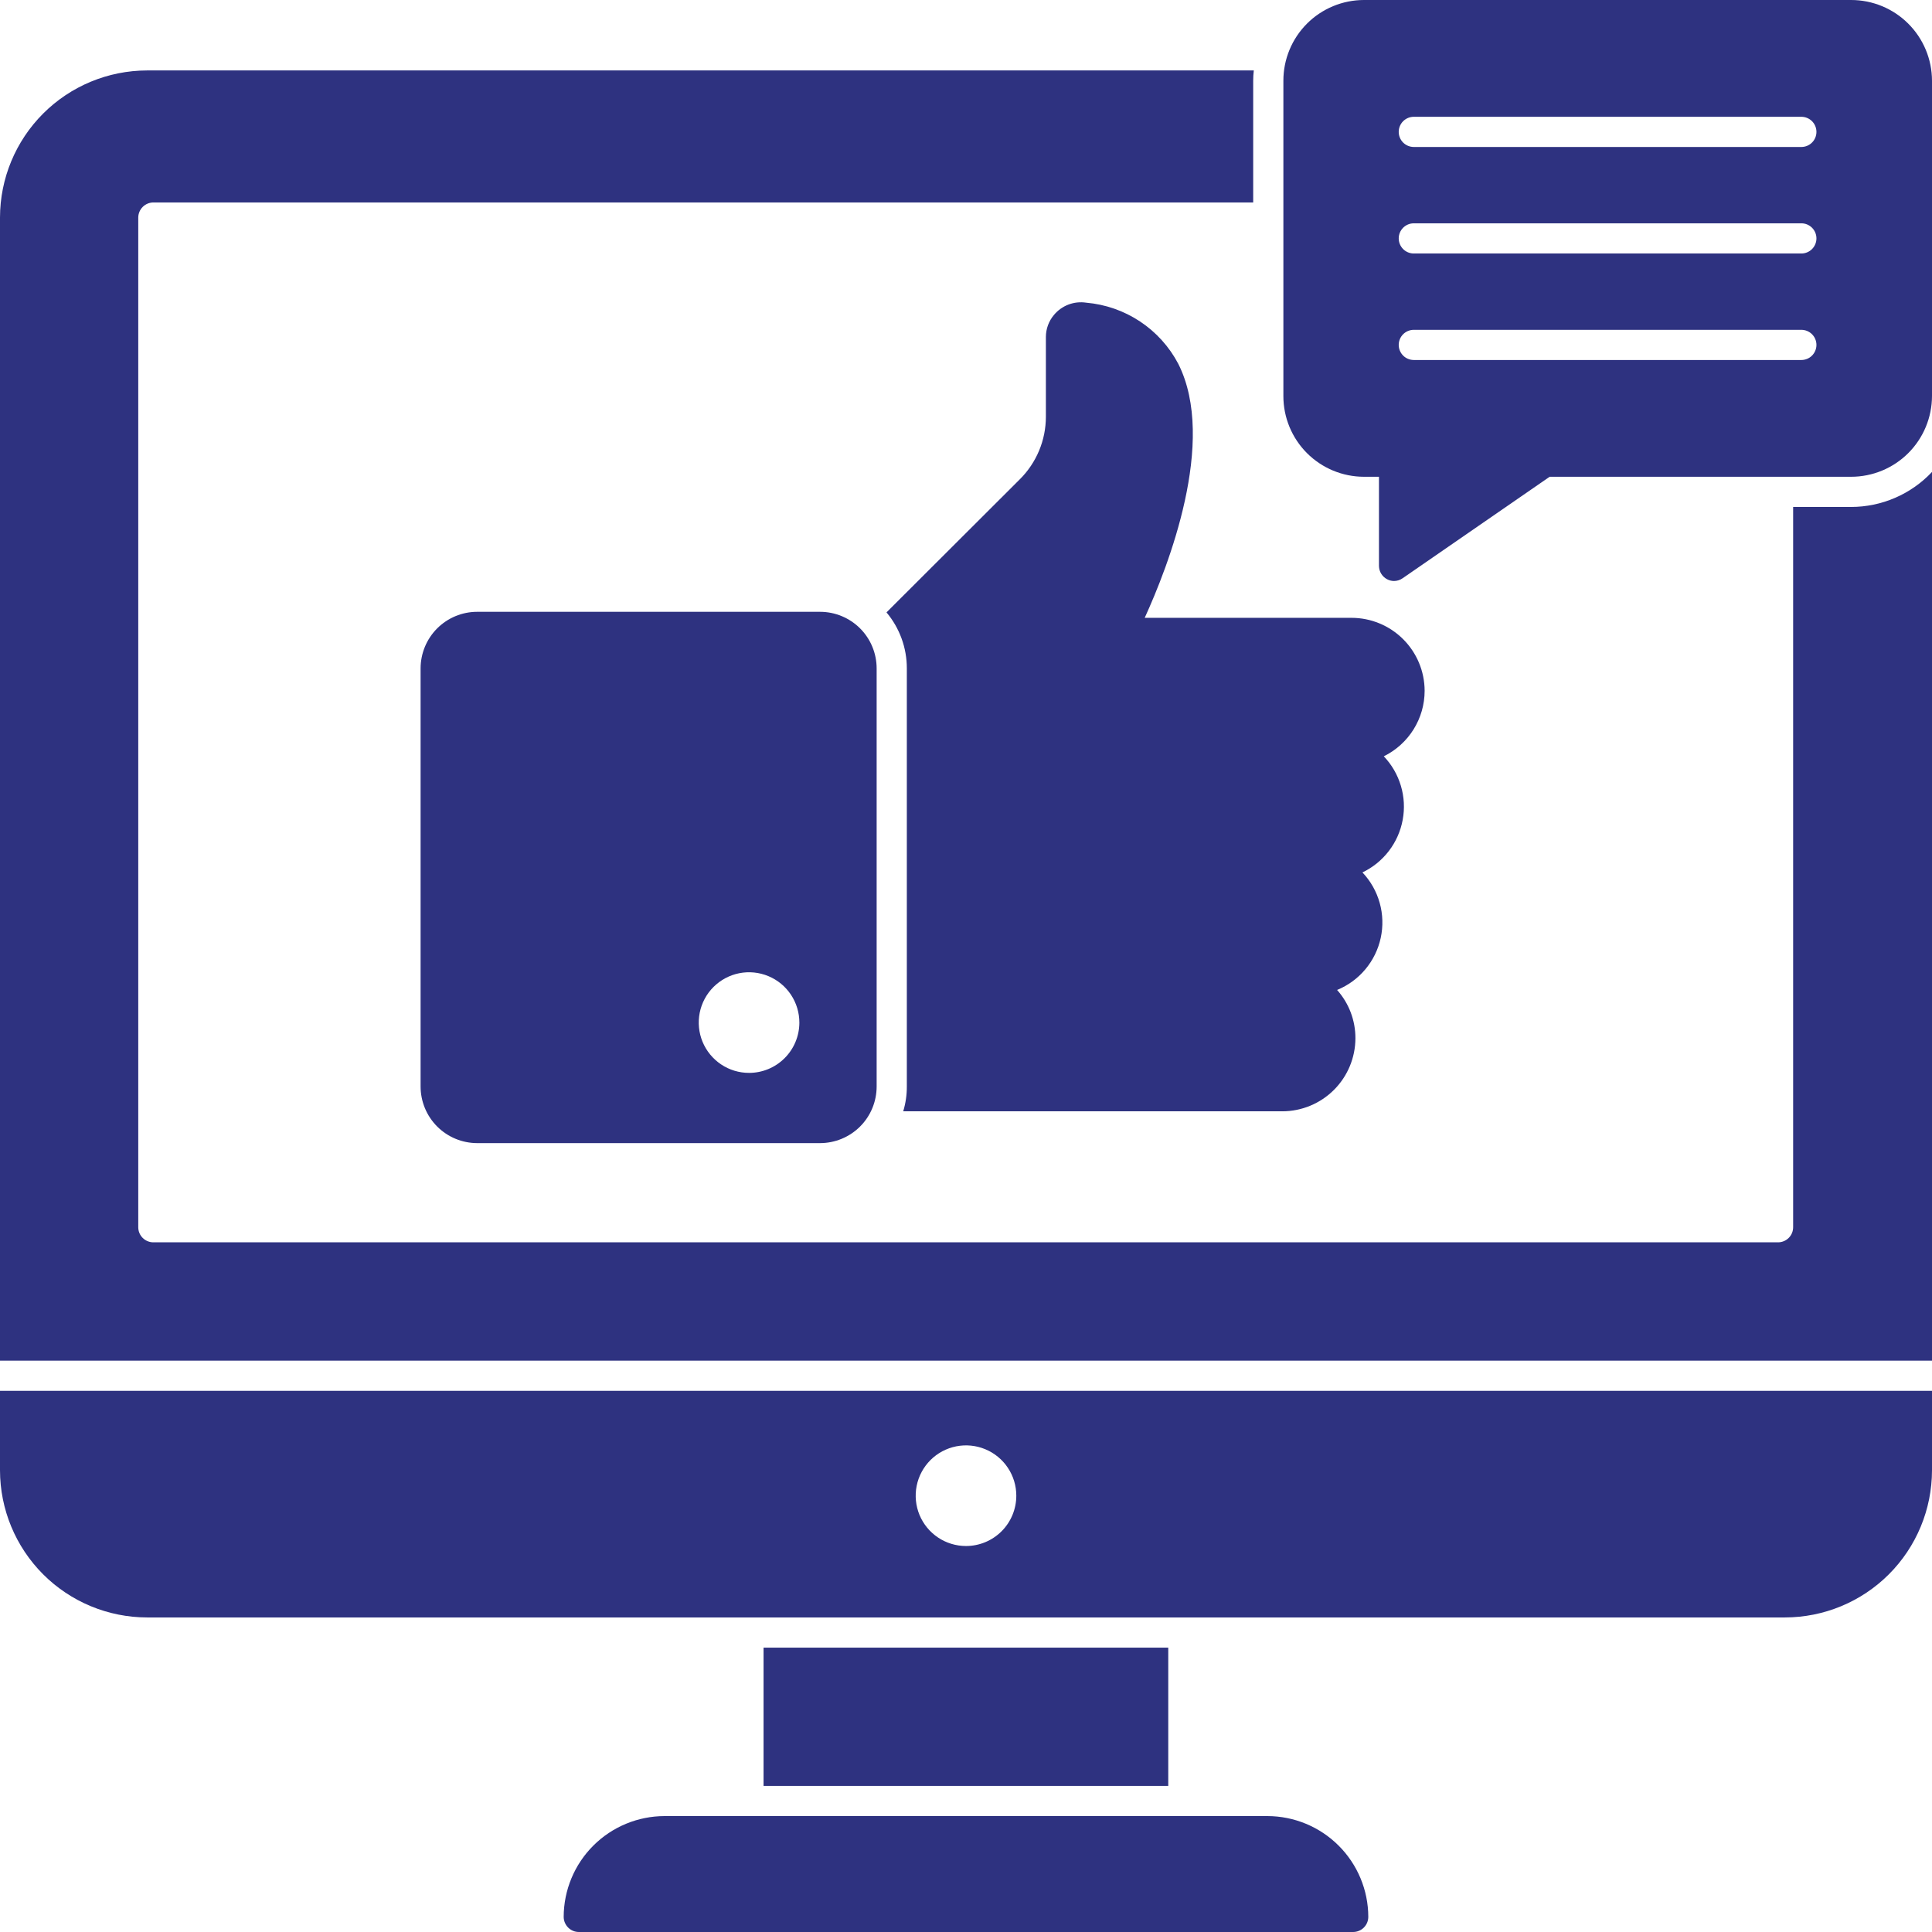 <svg width="80" height="80" viewBox="0 0 80 80" fill="none" xmlns="http://www.w3.org/2000/svg">
<path d="M0 57.592V60.883C0.002 62.498 0.644 64.047 1.786 65.189C2.928 66.331 4.477 66.973 6.092 66.975H73.908C75.523 66.973 77.072 66.331 78.214 65.189C79.356 64.047 79.998 62.498 80 60.883V57.592H0ZM40 64.017C39.588 64.017 39.185 63.895 38.843 63.666C38.5 63.437 38.233 63.111 38.075 62.731C37.918 62.35 37.876 61.931 37.957 61.527C38.037 61.123 38.236 60.752 38.527 60.46C38.818 60.169 39.189 59.971 39.594 59.89C39.998 59.81 40.417 59.851 40.797 60.009C41.178 60.166 41.503 60.433 41.732 60.776C41.961 61.119 42.083 61.521 42.083 61.933C42.083 62.486 41.864 63.016 41.473 63.407C41.082 63.797 40.553 64.017 40 64.017Z" fill="#2E3280"/>
<path d="M80 19.542V56.342H0V9.008C0.002 7.393 0.644 5.845 1.786 4.703C2.928 3.561 4.477 2.919 6.092 2.917H51.917C51.9 3.058 51.892 3.2 51.892 3.342V8.383H6.35C6.185 8.384 6.026 8.451 5.909 8.568C5.792 8.685 5.726 8.843 5.725 9.008V50.817C5.725 50.899 5.741 50.98 5.772 51.056C5.804 51.132 5.85 51.201 5.908 51.259C5.966 51.317 6.035 51.363 6.111 51.394C6.187 51.426 6.268 51.442 6.35 51.442H73.625C73.707 51.442 73.788 51.426 73.864 51.394C73.94 51.363 74.009 51.317 74.067 51.259C74.125 51.201 74.171 51.132 74.203 51.056C74.234 50.98 74.25 50.899 74.25 50.817V20.992H76.65C77.278 20.991 77.899 20.863 78.475 20.613C79.051 20.364 79.57 19.999 80 19.542Z" fill="#2E3280"/>
<path d="M48.375 68.225H31.617V73.95H48.375V68.225Z" fill="#2E3280"/>
<path d="M56.658 79.375C56.657 79.54 56.591 79.699 56.474 79.816C56.357 79.933 56.198 79.999 56.033 80H23.966C23.801 79.999 23.642 79.933 23.526 79.816C23.409 79.699 23.342 79.54 23.341 79.375C23.343 78.268 23.784 77.207 24.566 76.425C25.349 75.642 26.41 75.202 27.516 75.2H52.475C53.583 75.2 54.645 75.64 55.429 76.422C56.214 77.205 56.656 78.267 56.658 79.375Z" fill="#2E3280"/>
<path d="M57.3 31.317C57.629 31.662 57.871 32.08 58.007 32.537C58.144 32.994 58.17 33.477 58.083 33.946C57.997 34.415 57.801 34.857 57.511 35.236C57.222 35.614 56.846 35.919 56.416 36.125C56.753 36.481 56.998 36.914 57.13 37.386C57.262 37.858 57.277 38.356 57.173 38.835C57.07 39.314 56.851 39.761 56.536 40.137C56.222 40.513 55.82 40.806 55.366 40.992C55.857 41.542 56.127 42.254 56.125 42.992C56.123 43.794 55.804 44.562 55.237 45.129C54.67 45.696 53.901 46.015 53.1 46.017H37.4C37.501 45.684 37.551 45.339 37.55 44.992V27.675C37.551 26.828 37.253 26.007 36.708 25.358L42.233 19.842C42.573 19.503 42.843 19.1 43.028 18.657C43.212 18.214 43.307 17.738 43.308 17.258V13.95C43.309 13.617 43.427 13.296 43.641 13.042C43.801 12.849 44.007 12.701 44.241 12.612C44.475 12.523 44.727 12.496 44.975 12.533C45.772 12.602 46.54 12.869 47.207 13.312C47.874 13.755 48.419 14.358 48.791 15.067C50.408 18.275 48.358 23.483 47.4 25.583H55.966C56.767 25.584 57.535 25.902 58.101 26.467C58.668 27.033 58.988 27.799 58.991 28.6V28.608C58.99 29.173 58.831 29.725 58.532 30.204C58.233 30.682 57.806 31.068 57.3 31.317Z" fill="#2E3280"/>
<path d="M33.958 25.334H19.758C19.137 25.334 18.542 25.581 18.103 26.02C17.664 26.459 17.417 27.054 17.416 27.675V44.992C17.417 45.613 17.664 46.208 18.103 46.647C18.542 47.086 19.137 47.333 19.758 47.334H33.958C34.579 47.333 35.174 47.086 35.614 46.647C36.053 46.208 36.299 45.613 36.3 44.992V27.675C36.299 27.054 36.053 26.459 35.614 26.02C35.174 25.581 34.579 25.334 33.958 25.334ZM31.017 44.426C30.604 44.426 30.201 44.304 29.858 44.074C29.516 43.845 29.249 43.519 29.091 43.138C28.934 42.757 28.893 42.338 28.974 41.934C29.055 41.529 29.254 41.158 29.546 40.867C29.838 40.576 30.21 40.378 30.614 40.298C31.019 40.219 31.438 40.261 31.818 40.42C32.199 40.578 32.524 40.847 32.752 41.19C32.98 41.533 33.101 41.937 33.1 42.349C33.098 42.901 32.878 43.429 32.487 43.818C32.097 44.207 31.568 44.426 31.017 44.426Z" fill="#2E3280"/>
<path d="M76.65 4.18712e-07H56.475C55.59 0.002 54.742 0.354 54.117 0.981C53.492 1.608 53.141 2.457 53.142 3.342V16.4C53.141 17.285 53.492 18.134 54.117 18.761C54.742 19.387 55.59 19.74 56.475 19.742H57.1V23.433C57.101 23.547 57.132 23.657 57.191 23.754C57.25 23.851 57.333 23.93 57.433 23.983C57.523 24.032 57.623 24.058 57.725 24.058C57.853 24.057 57.978 24.016 58.083 23.942L64.167 19.742H76.65C77.537 19.742 78.388 19.39 79.016 18.764C79.644 18.137 79.998 17.287 80 16.4V3.342C79.998 2.454 79.644 1.604 79.016 0.978C78.388 0.351 77.537 -0 76.65 4.18712e-07ZM74.59 14.907H58.543C58.377 14.907 58.218 14.841 58.101 14.724C57.984 14.606 57.918 14.447 57.918 14.282C57.918 14.116 57.984 13.957 58.101 13.84C58.218 13.723 58.377 13.657 58.543 13.657H74.59C74.756 13.657 74.915 13.723 75.032 13.84C75.149 13.957 75.215 14.116 75.215 14.282C75.215 14.447 75.149 14.606 75.032 14.724C74.915 14.841 74.756 14.907 74.59 14.907ZM74.59 10.497H58.543C58.377 10.497 58.218 10.431 58.101 10.314C57.984 10.196 57.918 10.037 57.918 9.872C57.918 9.706 57.984 9.547 58.101 9.43C58.218 9.313 58.377 9.247 58.543 9.247H74.59C74.756 9.247 74.915 9.313 75.032 9.43C75.149 9.547 75.215 9.706 75.215 9.872C75.215 10.037 75.149 10.196 75.032 10.314C74.915 10.431 74.756 10.497 74.59 10.497ZM74.59 6.086H58.543C58.377 6.086 58.218 6.02 58.101 5.903C57.984 5.786 57.918 5.627 57.918 5.461C57.918 5.295 57.984 5.136 58.101 5.019C58.218 4.902 58.377 4.836 58.543 4.836H74.59C74.756 4.836 74.915 4.902 75.032 5.019C75.149 5.136 75.215 5.295 75.215 5.461C75.215 5.627 75.149 5.786 75.032 5.903C74.915 6.02 74.756 6.086 74.59 6.086Z" fill="#2E3280"/>
</svg>
